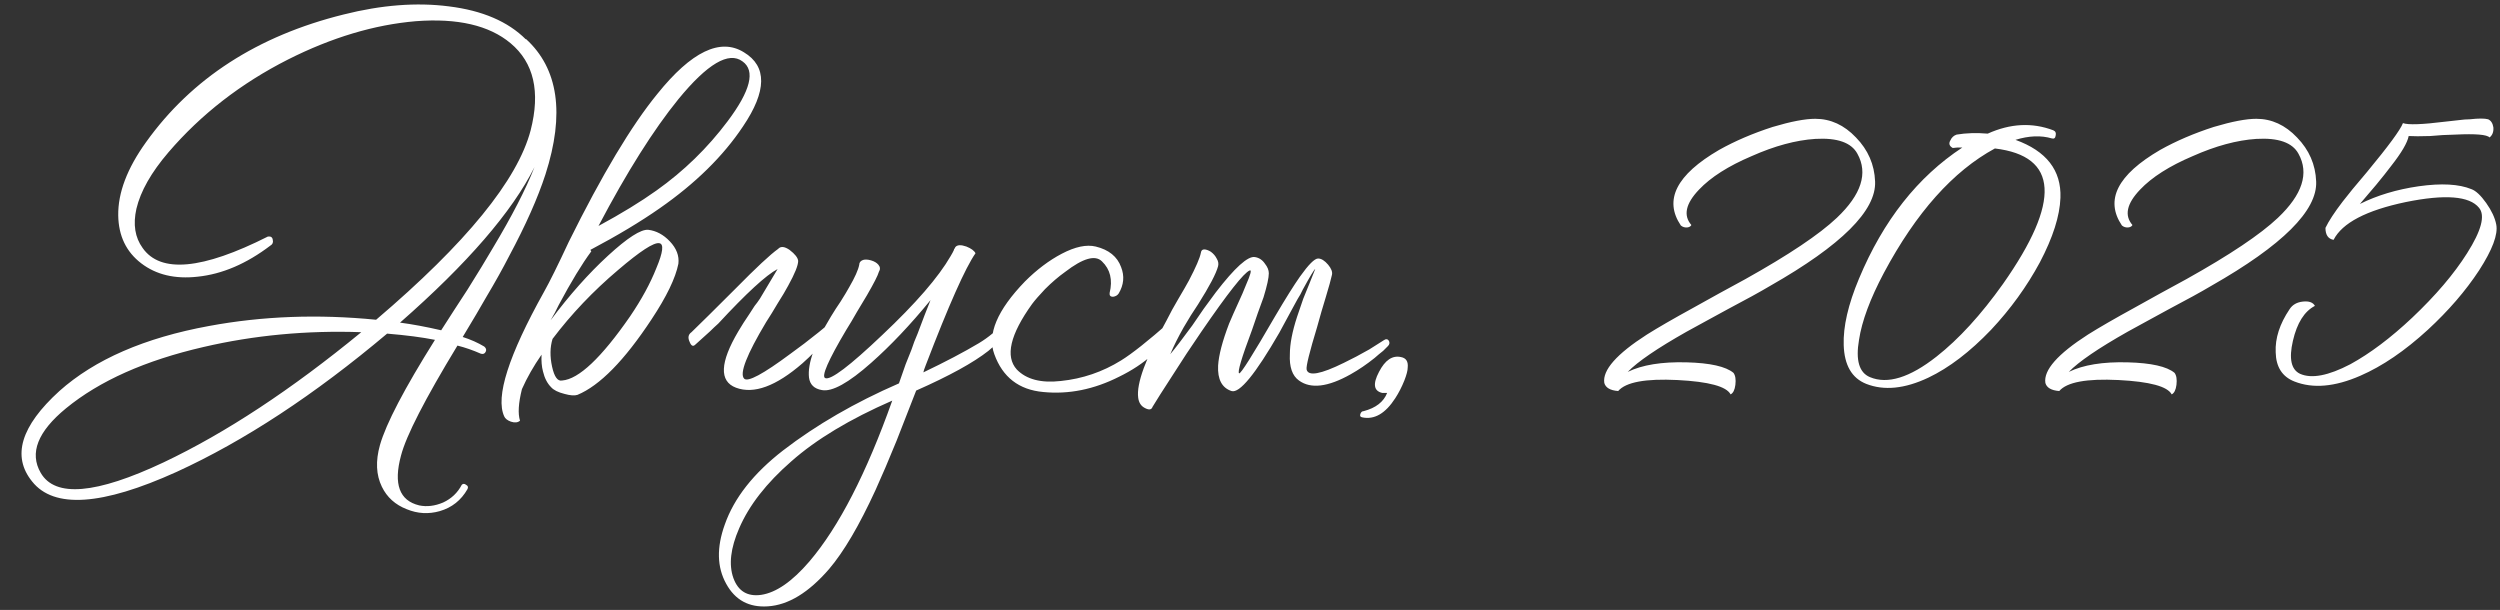 <?xml version="1.0" encoding="UTF-8"?> <svg xmlns="http://www.w3.org/2000/svg" width="1160" height="283" viewBox="0 0 1160 283" fill="none"><rect x="0" y="0" width="1160" height="283" fill="#333333" stroke="none"/><path d="M224.689 160.796C225.577 161.536 225.799 162.35 225.355 163.238C224.911 164.126 224.171 164.422 223.135 164.126C219.435 162.498 215.809 161.24 212.257 160.352C197.161 185.216 188.429 202.236 186.061 211.412C182.509 224.584 185.321 232.28 194.497 234.5C198.049 235.24 201.749 234.796 205.597 233.168C209.445 231.392 212.331 228.654 214.255 224.954C214.847 224.362 215.513 224.362 216.253 224.954C217.141 225.398 217.363 226.064 216.919 226.952C213.959 232.132 209.667 235.536 204.043 237.164C198.863 238.644 193.757 238.348 188.725 236.276C183.397 234.204 179.549 230.726 177.181 225.842C174.517 220.366 174.221 213.928 176.293 206.528C179.105 196.612 187.615 180.332 201.823 157.688C195.903 156.504 188.503 155.542 179.623 154.802C145.879 183.218 113.319 204.604 81.943 218.96C47.311 234.648 24.963 236.128 14.899 223.4C5.427 211.708 9.645 197.722 27.553 181.442C43.981 166.79 67.143 156.726 97.039 151.25C121.755 146.662 147.581 145.7 174.517 148.364C216.253 112.844 240.155 83.54 246.223 60.452C250.811 42.544 247.703 29.076 236.899 20.048C226.983 11.76 212.331 8.356 192.943 9.836C173.703 11.464 153.945 17.384 133.669 27.596C111.765 38.696 93.265 53.052 78.169 70.664C70.177 79.988 65.219 88.72 63.295 96.86C61.667 104.112 62.629 110.18 66.181 115.064C74.469 126.904 93.857 125.128 124.345 109.736C125.677 109.588 126.417 110.106 126.565 111.29C126.861 112.474 126.491 113.362 125.455 113.954C114.355 122.39 103.107 127.2 91.711 128.384C81.203 129.568 72.471 127.496 65.515 122.168C58.559 116.84 55.007 109.44 54.859 99.968C54.711 89.46 59.003 78.138 67.735 66.002C88.899 36.402 119.461 16.644 159.421 6.728C177.033 2.288 193.313 1.03 208.261 2.954C223.801 4.878 235.715 9.984 244.003 18.272V18.05C259.099 31.814 262.133 52.756 253.105 80.876C249.553 91.828 243.929 104.482 236.233 118.838C233.273 124.61 229.721 130.974 225.577 137.93C223.061 142.37 219.435 148.512 214.699 156.356C218.399 157.54 221.729 159.02 224.689 160.796ZM18.895 219.404C25.555 230.948 44.573 229.32 75.949 214.52C104.661 200.904 135.223 180.776 167.635 154.136C142.327 153.248 117.907 155.542 94.375 161.018C67.439 167.234 46.201 176.706 30.661 189.434C17.489 200.238 13.567 210.228 18.895 219.404ZM185.617 149.696C191.241 150.436 197.605 151.62 204.709 153.248L210.703 143.924L216.919 134.378C221.655 126.83 225.577 120.392 228.685 115.064C237.565 100.264 244.003 87.758 247.999 77.546C237.639 98.266 216.845 122.316 185.617 149.696ZM224.689 160.796C225.577 161.536 225.799 162.35 225.355 163.238C224.911 164.126 224.171 164.422 223.135 164.126C219.435 162.498 215.809 161.24 212.257 160.352C197.161 185.216 188.429 202.236 186.061 211.412C182.509 224.584 185.321 232.28 194.497 234.5C198.049 235.24 201.749 234.796 205.597 233.168C209.445 231.392 212.331 228.654 214.255 224.954C214.847 224.362 215.513 224.362 216.253 224.954C217.141 225.398 217.363 226.064 216.919 226.952C213.959 232.132 209.667 235.536 204.043 237.164C198.863 238.644 193.757 238.348 188.725 236.276C183.397 234.204 179.549 230.726 177.181 225.842C174.517 220.366 174.221 213.928 176.293 206.528C179.105 196.612 187.615 180.332 201.823 157.688C195.903 156.504 188.503 155.542 179.623 154.802C145.879 183.218 113.319 204.604 81.943 218.96C47.311 234.648 24.963 236.128 14.899 223.4C5.427 211.708 9.645 197.722 27.553 181.442C43.981 166.79 67.143 156.726 97.039 151.25C121.755 146.662 147.581 145.7 174.517 148.364C216.253 112.844 240.155 83.54 246.223 60.452C250.811 42.544 247.703 29.076 236.899 20.048C226.983 11.76 212.331 8.356 192.943 9.836C173.703 11.464 153.945 17.384 133.669 27.596C111.765 38.696 93.265 53.052 78.169 70.664C70.177 79.988 65.219 88.72 63.295 96.86C61.667 104.112 62.629 110.18 66.181 115.064C74.469 126.904 93.857 125.128 124.345 109.736C125.677 109.588 126.417 110.106 126.565 111.29C126.861 112.474 126.491 113.362 125.455 113.954C114.355 122.39 103.107 127.2 91.711 128.384C81.203 129.568 72.471 127.496 65.515 122.168C58.559 116.84 55.007 109.44 54.859 99.968C54.711 89.46 59.003 78.138 67.735 66.002C88.899 36.402 119.461 16.644 159.421 6.728C177.033 2.288 193.313 1.03 208.261 2.954C223.801 4.878 235.715 9.984 244.003 18.272V18.05C259.099 31.814 262.133 52.756 253.105 80.876C249.553 91.828 243.929 104.482 236.233 118.838C233.273 124.61 229.721 130.974 225.577 137.93C223.061 142.37 219.435 148.512 214.699 156.356C218.399 157.54 221.729 159.02 224.689 160.796ZM18.895 219.404C25.555 230.948 44.573 229.32 75.949 214.52C104.661 200.904 135.223 180.776 167.635 154.136C142.327 153.248 117.907 155.542 94.375 161.018C67.439 167.234 46.201 176.706 30.661 189.434C17.489 200.238 13.567 210.228 18.895 219.404ZM185.617 149.696C191.241 150.436 197.605 151.62 204.709 153.248L210.703 143.924L216.919 134.378C221.655 126.83 225.577 120.392 228.685 115.064C237.565 100.264 244.003 87.758 247.999 77.546C237.639 98.266 216.845 122.316 185.617 149.696ZM286.797 125.276C275.253 135.044 265.115 145.7 256.383 157.244C255.199 161.092 255.125 165.384 256.161 170.12C257.197 174.856 258.751 177.002 260.823 176.558C268.519 175.966 279.027 166.05 292.347 146.81C297.675 138.966 301.745 131.492 304.557 124.388C307.665 116.988 308.109 113.14 305.889 112.844C303.373 112.4 297.009 116.544 286.797 125.276ZM314.769 46.022C303.225 60.23 290.867 79.84 277.695 104.852C288.351 99.08 297.305 93.604 304.557 88.424C317.285 79.396 328.311 68.666 337.635 56.234C348.291 42.026 350.585 32.776 344.517 28.484C338.153 23.748 328.237 29.594 314.769 46.022ZM273.921 115.952L274.365 116.618C270.073 122.39 265.041 130.678 259.269 141.482L257.493 145.034L255.495 148.586C264.227 136.894 273.107 126.904 282.135 118.616C291.163 110.328 297.379 106.332 300.783 106.628C304.483 107.072 307.813 108.848 310.773 111.956C313.881 115.212 315.213 118.69 314.769 122.39C313.437 129.05 309.293 137.634 302.337 148.142C289.757 167.234 278.287 178.926 267.927 183.218C266.595 183.662 264.597 183.514 261.933 182.774C258.973 182.034 256.901 180.998 255.717 179.666C253.941 177.89 252.683 175.448 251.943 172.34C251.351 170.12 251.129 167.53 251.277 164.57C247.577 169.898 244.543 175.226 242.175 180.554C240.547 187.066 240.251 191.95 241.287 195.206C240.251 196.094 238.845 196.242 237.069 195.65C235.441 195.058 234.405 194.244 233.961 193.208C229.817 184.18 235.959 164.94 252.387 135.488C255.051 130.752 258.899 122.982 263.931 112.178C279.323 81.098 293.013 58.232 305.001 43.58C320.837 23.896 334.231 17.458 345.183 24.266C355.987 30.778 355.839 42.248 344.739 58.676C335.563 72.44 322.687 85.094 306.111 96.638C297.231 102.854 286.501 109.292 273.921 115.952ZM361.03 115.508C362.214 114.176 363.99 114.324 366.358 115.952C368.874 117.876 370.206 119.578 370.354 121.058C370.354 123.13 368.8 126.978 365.692 132.602C364.508 134.822 362.88 137.56 360.808 140.816L358.144 145.256L355.48 149.474C346.452 164.57 343.048 173.302 345.268 175.67C346.896 177.446 354.074 173.598 366.802 164.126C370.946 161.166 375.312 157.836 379.9 154.136C381.38 152.952 382.786 151.768 384.118 150.584C384.562 150.288 384.932 149.992 385.228 149.696L385.672 149.252C386.264 148.808 386.93 148.808 387.67 149.252C388.558 149.696 388.78 150.362 388.336 151.25L387.892 151.694C387.744 151.99 387.448 152.434 387.004 153.026C385.968 154.21 384.858 155.542 383.674 157.022C379.974 161.314 376.2 165.162 372.352 168.566C360.068 179.222 349.782 182.996 341.494 179.888C333.65 176.928 334.02 168.196 342.604 153.692C344.084 151.176 345.786 148.512 347.71 145.7L350.152 141.926C350.892 141.038 351.706 139.928 352.594 138.596L360.808 124.832C355.48 127.644 346.304 136.08 333.28 150.14C331.948 151.324 330.69 152.508 329.506 153.692C328.322 154.728 326.028 156.8 322.624 159.908C321.588 160.944 320.7 160.5 319.96 158.576C319.072 156.652 319.368 155.172 320.848 154.136C324.844 150.288 331.652 143.554 341.272 133.934C350.892 124.166 357.478 118.024 361.03 115.508ZM466.175 149.252C466.619 148.512 467.285 148.512 468.173 149.252C469.061 149.844 469.283 150.51 468.839 151.25C466.619 155.098 463.215 158.946 458.627 162.794C451.671 168.27 440.497 174.412 425.105 181.22C421.257 191.136 418.223 198.906 416.003 204.53C412.451 213.262 409.195 220.884 406.235 227.396C398.687 243.824 391.509 256.034 384.701 264.026C375.229 274.978 365.757 280.75 356.285 281.342C347.553 281.934 341.115 278.456 336.971 270.908C332.679 263.212 332.457 254.036 336.305 243.38C340.597 231.096 349.625 219.626 363.389 208.97C378.781 197.13 396.689 186.77 417.113 177.89L418.667 173.45L420.221 169.01C420.961 167.234 421.849 165.014 422.885 162.35L424.217 158.576L425.771 154.802C428.139 148.438 430.137 143.258 431.765 139.262C422.441 150.658 413.265 160.352 404.237 168.344C393.729 177.668 386.107 181.886 381.371 180.998C377.819 180.406 375.821 178.482 375.377 175.226C374.637 168.714 378.041 159.242 385.589 146.81L387.809 143.258L390.029 139.928C391.805 137.116 393.137 134.896 394.025 133.268C396.689 128.68 398.243 125.202 398.687 122.834C398.687 121.798 399.279 121.058 400.463 120.614C401.499 120.318 402.757 120.392 404.237 120.836C405.717 121.28 406.827 121.946 407.567 122.834C408.455 123.87 408.529 124.98 407.789 126.164C407.345 127.792 405.495 131.418 402.239 137.042C401.203 138.818 399.649 141.408 397.577 144.812L395.135 149.03L392.693 153.026C384.257 167.234 381.001 174.708 382.925 175.448C385.441 176.484 394.247 169.824 409.343 155.468C424.883 140.816 435.465 128.606 441.089 118.838L441.977 117.284L442.643 115.952V115.73C442.791 115.582 443.013 115.212 443.309 114.62C444.197 113.584 445.899 113.51 448.415 114.398C450.635 115.286 452.041 116.322 452.633 117.506C447.897 124.314 440.201 141.63 429.545 169.454C428.953 170.934 428.583 172.044 428.435 172.784C438.647 167.9 447.231 163.386 454.187 159.242C458.627 156.578 462.623 153.248 466.175 149.252ZM375.599 260.474C389.215 244.49 402.017 219.626 414.005 185.882C394.321 194.466 378.707 203.864 367.163 214.076C355.619 224.14 347.553 234.5 342.965 245.156C338.969 254.332 338.081 262.028 340.301 268.244C342.521 274.312 346.813 276.902 353.177 276.014C360.133 274.978 367.607 269.798 375.599 260.474ZM514.866 135.932C516.346 129.864 515.162 124.98 511.314 121.28C508.206 118.172 502.508 119.8 494.22 126.164C491.112 128.384 488.004 131.048 484.896 134.156C482.232 136.968 480.234 139.262 478.902 141.038C468.69 155.246 466.322 165.384 471.798 171.452C476.238 176.04 483.046 177.816 492.222 176.78C502.286 175.744 511.61 172.562 520.194 167.234C525.226 164.126 532.7 158.206 542.616 149.474C543.504 148.882 544.318 148.882 545.058 149.474C545.65 150.066 545.724 150.732 545.28 151.472C539.804 161.24 531.146 169.01 519.306 174.782C507.614 180.702 495.848 183.07 484.008 181.886C472.76 180.85 465.212 175.004 461.364 164.348C457.96 155.172 462.696 143.924 475.572 130.604C481.048 125.128 486.746 120.836 492.666 117.728C498.882 114.472 504.136 113.362 508.428 114.398C514.496 115.878 518.418 119.06 520.194 123.944C521.822 128.088 521.452 132.158 519.084 136.154C518.492 137.042 517.604 137.56 516.42 137.708C515.236 137.708 514.718 137.116 514.866 135.932ZM565.199 123.5C564.311 126.904 561.203 132.824 555.875 141.26L552.545 146.366L549.215 151.916C546.699 156.356 544.627 160.5 542.999 164.348C545.367 161.536 548.771 157.096 553.211 151.028L558.539 143.258L564.089 135.71C572.969 124.166 579.037 118.69 582.293 119.282C584.217 119.578 585.771 120.614 586.955 122.39C588.139 123.87 588.731 125.35 588.731 126.83C588.731 128.902 587.917 132.602 586.289 137.93C585.549 140.002 584.661 142.444 583.625 145.256L580.961 153.026C576.077 166.05 574.079 172.784 574.967 173.228C575.707 173.524 581.257 164.718 591.617 146.81C596.501 138.522 600.349 132.38 603.161 128.384C607.157 122.76 609.969 119.948 611.597 119.948C613.077 119.948 614.631 120.91 616.259 122.834C617.739 124.61 618.331 126.164 618.035 127.496C617.591 129.568 616.629 133.046 615.149 137.93C614.705 139.558 614.039 141.778 613.151 144.59L611.153 151.694C607.601 163.386 605.973 169.972 606.269 171.452C607.009 174.708 612.781 173.672 623.585 168.344C627.285 166.568 631.207 164.496 635.351 162.128C636.831 161.24 638.237 160.352 639.569 159.464C640.753 158.724 641.567 158.206 642.011 157.91C643.047 157.17 643.861 157.244 644.453 158.132C644.897 159.02 644.749 159.834 644.009 160.574C643.417 161.166 642.677 161.906 641.789 162.794C640.457 163.83 639.125 164.94 637.793 166.124C634.093 169.084 630.393 171.6 626.693 173.672C616.185 179.592 608.193 180.554 602.717 176.558C599.609 174.338 598.203 170.268 598.499 164.348C598.499 159.612 599.609 153.84 601.829 147.032C602.717 144.368 603.679 141.556 604.715 138.596C605.603 136.376 606.565 134.008 607.601 131.492L610.265 124.832C609.821 124.98 607.897 128.162 604.493 134.378L603.383 136.598L602.051 138.818L599.387 143.702C597.167 147.846 595.243 151.398 593.615 154.358C582.515 173.598 575.115 182.626 571.415 181.442C566.975 179.962 564.903 176.04 565.199 169.676C565.495 164.792 567.197 158.28 570.305 150.14C571.489 147.328 572.895 144.146 574.523 140.594L576.521 136.154C577.261 134.378 577.779 133.12 578.075 132.38C580.295 127.348 580.887 125.054 579.851 125.498C577.187 126.534 569.713 136.006 557.429 153.914C552.841 160.574 548.253 167.53 543.665 174.782C539.521 181.146 536.561 185.808 534.785 188.768C534.341 190.1 533.231 190.322 531.455 189.434C529.531 188.546 528.421 186.918 528.125 184.55C527.237 178.038 531.603 166.124 541.223 148.808L543.887 143.702L546.551 139.04C548.919 135.044 550.621 132.084 551.657 130.16C554.913 123.944 556.763 119.652 557.207 117.284C557.355 116.248 557.873 115.73 558.761 115.73C559.649 115.73 560.685 116.1 561.869 116.84C563.053 117.728 563.941 118.764 564.533 119.948C565.273 121.132 565.495 122.316 565.199 123.5ZM650.067 165.68C652.435 166.124 653.471 167.752 653.175 170.564C653.175 171.896 652.657 173.894 651.621 176.558C650.437 179.518 649.031 182.256 647.403 184.772C642.815 191.876 637.709 194.836 632.085 193.652C631.197 193.504 630.901 192.986 631.197 192.098C631.493 191.21 632.011 190.766 632.751 190.766C638.375 189.286 642.001 186.474 643.629 182.33H641.409C637.413 181.442 636.895 178.186 639.855 172.562C642.667 167.086 646.071 164.792 650.067 165.68ZM870.043 84.206C870.635 97.674 854.429 113.806 821.425 132.602C816.689 135.414 810.103 139.04 801.667 143.48L791.899 148.808C788.347 150.732 785.239 152.434 782.575 153.914C768.959 161.61 759.857 167.826 755.269 172.562C761.929 169.306 771.031 167.826 782.575 168.122C793.527 168.418 800.779 170.046 804.331 173.006C805.219 174.19 805.515 176.04 805.219 178.556C804.923 180.924 804.183 182.404 802.999 182.996C801.075 179.296 792.861 177.076 778.357 176.336C763.557 175.596 754.381 177.298 750.829 181.442C747.129 181.146 744.983 179.888 744.391 177.668C743.503 171.748 750.089 164.274 764.149 155.246C769.329 151.99 776.507 147.846 785.683 142.814L797.671 136.154L809.881 129.494C830.009 118.246 844.143 108.774 852.283 101.078C863.679 90.274 866.861 80.358 861.829 71.33C859.017 66.15 852.505 63.856 842.293 64.448C833.265 65.04 823.423 67.704 812.767 72.44C801.963 77.028 793.823 82.208 788.347 87.98C782.131 94.492 780.947 99.968 784.795 104.408C784.499 105 783.907 105.37 783.019 105.518C781.835 105.666 780.799 105.37 779.911 104.63C771.919 92.79 777.839 81.098 797.671 69.554C805.071 65.41 813.359 61.858 822.535 58.898C830.971 56.382 837.557 55.124 842.293 55.124C849.397 55.124 855.687 58.01 861.163 63.782C866.787 69.554 869.747 76.362 870.043 84.206ZM935.178 64.892C949.534 70.072 956.49 79.026 956.046 91.754C955.75 100.19 952.568 110.18 946.5 121.724C940.432 132.972 932.884 143.406 923.856 153.026C914.088 163.238 904.394 170.638 894.774 175.226C883.822 180.406 874.202 181.368 865.914 178.112C859.254 175.448 855.776 169.454 855.48 160.13C855.184 151.546 857.552 141.26 862.584 129.272C873.832 102.336 889.816 82.06 910.536 68.444H908.316L906.096 68.666C904.468 67.778 904.098 66.594 904.986 65.114C905.578 63.782 906.54 62.894 907.872 62.45C912.312 61.71 917.122 61.562 922.302 62.006C932.81 57.27 942.948 56.752 952.716 60.452C953.752 60.896 954.122 61.71 953.826 62.894C953.678 64.078 953.086 64.522 952.05 64.226C947.018 62.746 941.394 62.968 935.178 64.892ZM929.406 131.714C956.342 93.382 955.084 72.44 925.632 68.888C906.244 79.396 889.076 98.636 874.128 126.608C867.764 138.596 863.916 148.956 862.584 157.688C860.956 167.16 862.658 172.932 867.69 175.004C875.83 178.408 886.116 175.226 898.548 165.458C908.908 157.318 919.194 146.07 929.406 131.714ZM1074.7 84.206C1075.29 97.674 1059.09 113.806 1026.08 132.602C1021.35 135.414 1014.76 139.04 1006.32 143.48L996.556 148.808C993.004 150.732 989.896 152.434 987.232 153.914C973.616 161.61 964.514 167.826 959.926 172.562C966.586 169.306 975.688 167.826 987.232 168.122C998.184 168.418 1005.44 170.046 1008.99 173.006C1009.88 174.19 1010.17 176.04 1009.88 178.556C1009.58 180.924 1008.84 182.404 1007.66 182.996C1005.73 179.296 997.518 177.076 983.014 176.336C968.214 175.596 959.038 177.298 955.486 181.442C951.786 181.146 949.64 179.888 949.048 177.668C948.16 171.748 954.746 164.274 968.806 155.246C973.986 151.99 981.164 147.846 990.34 142.814L1002.33 136.154L1014.54 129.494C1034.67 118.246 1048.8 108.774 1056.94 101.078C1068.34 90.274 1071.52 80.358 1066.49 71.33C1063.67 66.15 1057.16 63.856 1046.95 64.448C1037.92 65.04 1028.08 67.704 1017.42 72.44C1006.62 77.028 998.48 82.208 993.004 87.98C986.788 94.492 985.604 99.968 989.452 104.408C989.156 105 988.564 105.37 987.676 105.518C986.492 105.666 985.456 105.37 984.568 104.63C976.576 92.79 982.496 81.098 1002.33 69.554C1009.73 65.41 1018.02 61.858 1027.19 58.898C1035.63 56.382 1042.21 55.124 1046.95 55.124C1054.05 55.124 1060.34 58.01 1065.82 63.782C1071.44 69.554 1074.4 76.362 1074.7 84.206ZM1158.26 104.186C1159.15 108.774 1156.48 115.878 1150.27 125.498C1144.05 134.97 1136.13 144.146 1126.51 153.026C1115.86 162.794 1105.42 169.898 1095.21 174.338C1083.37 179.518 1073.16 180.406 1064.58 177.002C1058.95 174.782 1056.07 170.268 1055.92 163.46C1055.62 156.948 1057.77 150.288 1062.36 143.48C1063.69 141.408 1065.76 140.224 1068.57 139.928C1071.38 139.632 1073.23 140.298 1074.12 141.926C1069.24 144.442 1065.83 149.844 1063.91 158.132C1061.99 166.42 1063.1 171.526 1067.24 173.45C1072.57 175.818 1080.34 174.338 1090.55 169.01C1099.73 163.978 1109.27 156.8 1119.19 147.476C1130.14 137.116 1138.65 127.126 1144.72 117.506C1151.38 106.998 1153.23 99.968 1150.27 96.416C1145.83 90.94 1134.51 90.052 1116.3 93.752C1097.95 97.6 1086.78 103.446 1082.78 111.29C1080.26 110.846 1079.01 108.996 1079.01 105.74C1080.49 102.632 1083.15 98.562 1087 93.53C1089.37 90.422 1093.14 85.834 1098.32 79.766C1108.24 67.778 1113.79 60.23 1114.97 57.122C1117.34 58.01 1123.85 57.788 1134.51 56.456L1140.5 55.79C1142.72 55.494 1144.57 55.346 1146.05 55.346C1150.05 54.902 1152.86 54.902 1154.49 55.346C1155.82 55.938 1156.63 57.196 1156.93 59.12C1157.08 61.192 1156.48 62.746 1155.15 63.782C1153.97 62.45 1148.71 62.006 1139.39 62.45L1133.4 62.672L1127.62 63.116C1123.18 63.264 1119.85 63.264 1117.63 63.116C1117.04 66.224 1114.3 70.886 1109.42 77.102C1107.64 79.47 1105.35 82.356 1102.54 85.76L1098.76 90.2L1094.99 94.64C1102.98 90.644 1112.08 87.906 1122.3 86.426C1132.8 84.946 1140.94 85.39 1146.72 87.758C1148.79 88.498 1151.08 90.644 1153.6 94.196C1156.11 97.748 1157.67 101.078 1158.26 104.186Z" fill="white"></path></svg> 